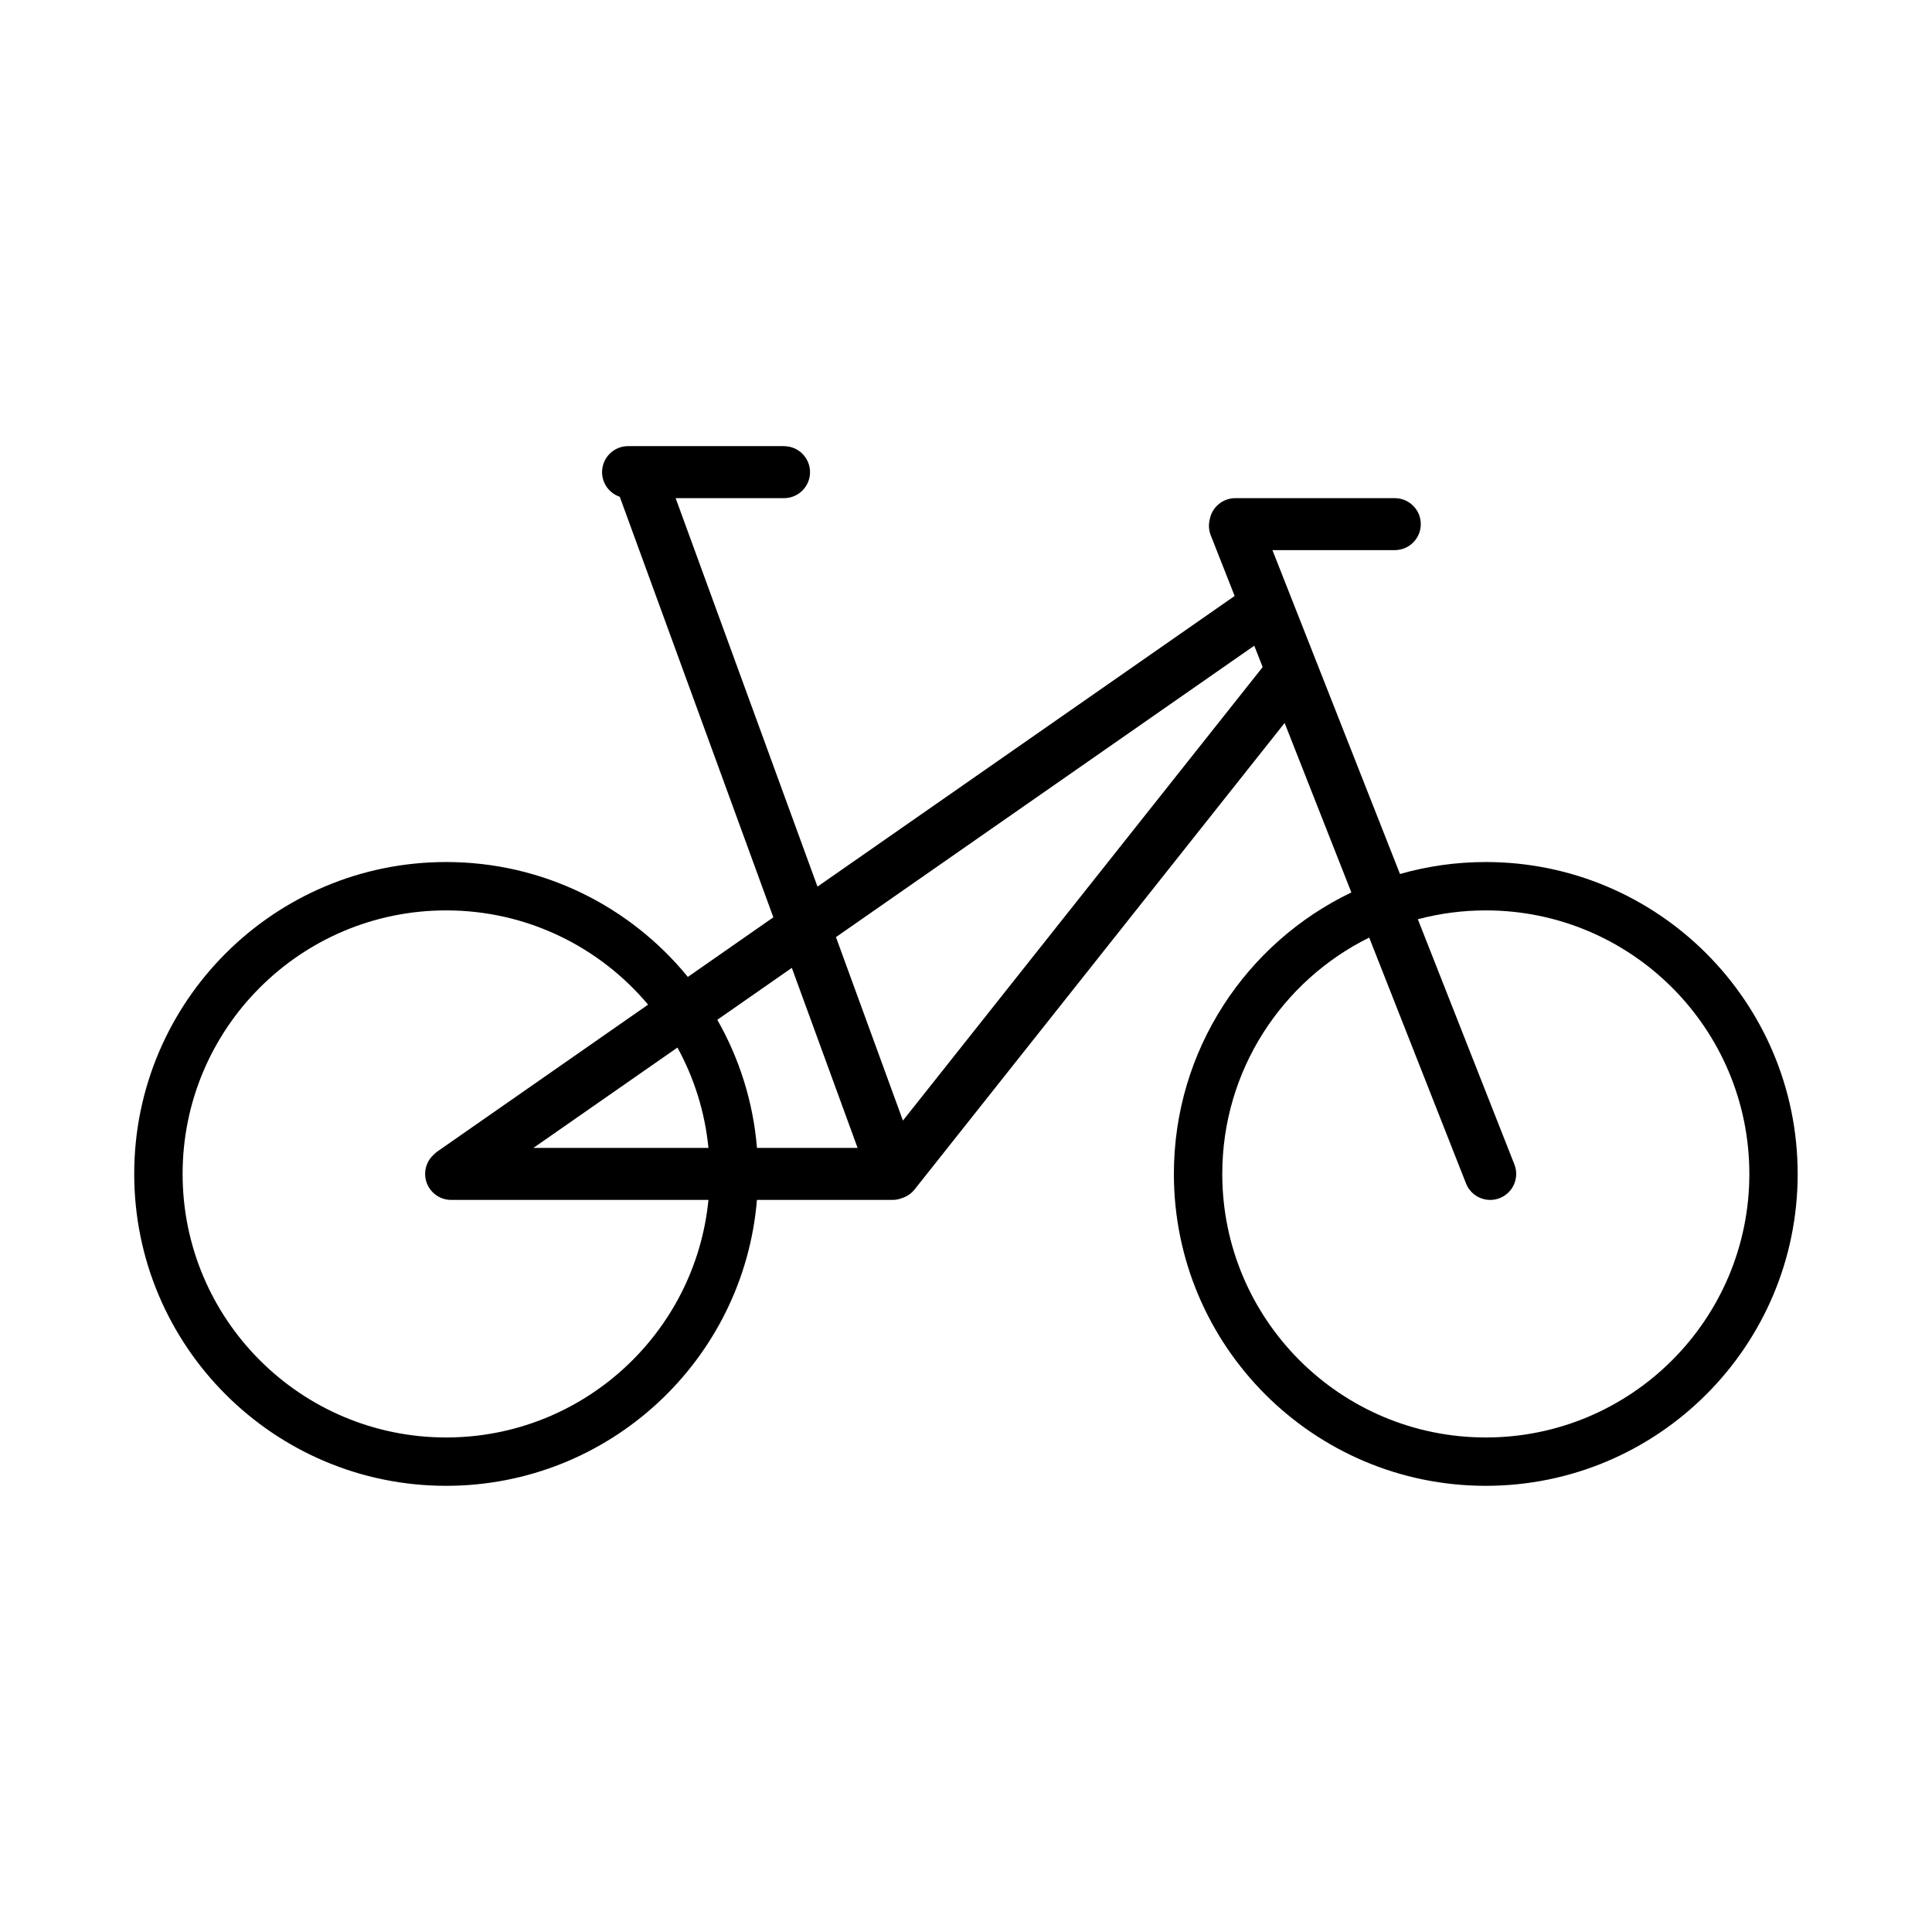 <?xml version="1.0" encoding="UTF-8"?>
<!-- The Best Svg Icon site in the world: iconSvg.co, Visit us! https://iconsvg.co -->
<svg fill="#000000" width="800px" height="800px" version="1.1" viewBox="144 144 512 512" xmlns="http://www.w3.org/2000/svg">
 <path d="m351.78 262.24c3.801 0 6.887 3.086 6.887 6.887s-3.086 6.887-6.887 6.887h-28.727l37.59 102.95 110.55-77.027-6.328-16.066c-0.551-1.402-0.613-2.875-0.27-4.227 0.59-3.195 3.402-5.629 6.769-5.629h42.273c3.801 0 6.887 3.086 6.887 6.887 0 3.801-3.086 6.887-6.887 6.887h-32.426l33.801 85.828c7.227-2.062 14.848-3.172 22.734-3.172 45.617 0 82.656 37.039 82.656 82.656 0 45.617-37.039 82.656-82.656 82.656-45.617 0-82.656-37.039-82.656-82.656 0-32.867 19.223-61.285 47.035-74.594l-17.688-44.918-98.055 123.62c-0.875 1.102-2.016 1.867-3.258 2.266-0.805 0.332-1.684 0.512-2.606 0.512h-35.922c-3.504 42.398-39.078 75.77-82.371 75.77-45.617 0-82.656-37.039-82.656-82.656 0-45.617 37.039-82.656 82.656-82.656 25.828 0 48.902 11.871 64.062 30.449l22.656-15.793-40.699-111.45c-2.723-0.922-4.691-3.496-4.691-6.535 0-3.801 3.086-6.887 6.887-6.887h41.328zm-36.031 148c-12.816-15.266-32.039-24.977-53.516-24.977-38.551 0-69.84 31.293-69.84 69.84 0 38.551 31.293 69.84 69.84 69.84 36.219 0 66.047-27.629 69.512-62.953h-68.195c-3.801 0-6.887-3.086-6.887-6.887 0-2.07 0.914-3.922 2.363-5.188 0.293-0.309 0.621-0.582 0.992-0.836l55.734-38.84zm191.1-17.773c-23.066 11.406-38.934 35.188-38.934 62.637 0 38.551 31.293 69.84 69.84 69.84 38.551 0 69.84-31.293 69.84-69.84 0-38.551-31.293-69.84-69.84-69.84-6.227 0-12.266 0.82-18.012 2.348l25.586 64.969c1.395 3.543-0.348 7.543-3.883 8.934-3.543 1.395-7.543-0.348-8.934-3.891zm-183.32 29.148-38.18 26.598h46.398c-0.945-9.566-3.809-18.562-8.219-26.598zm21.082 26.598h26.664l-17.43-47.719-19.75 13.762c5.801 10.172 9.5 21.688 10.516 33.961zm20.926-55.867 17.75 48.617 95.332-120.18-2.227-5.668z" fill-rule="evenodd"/>
</svg>